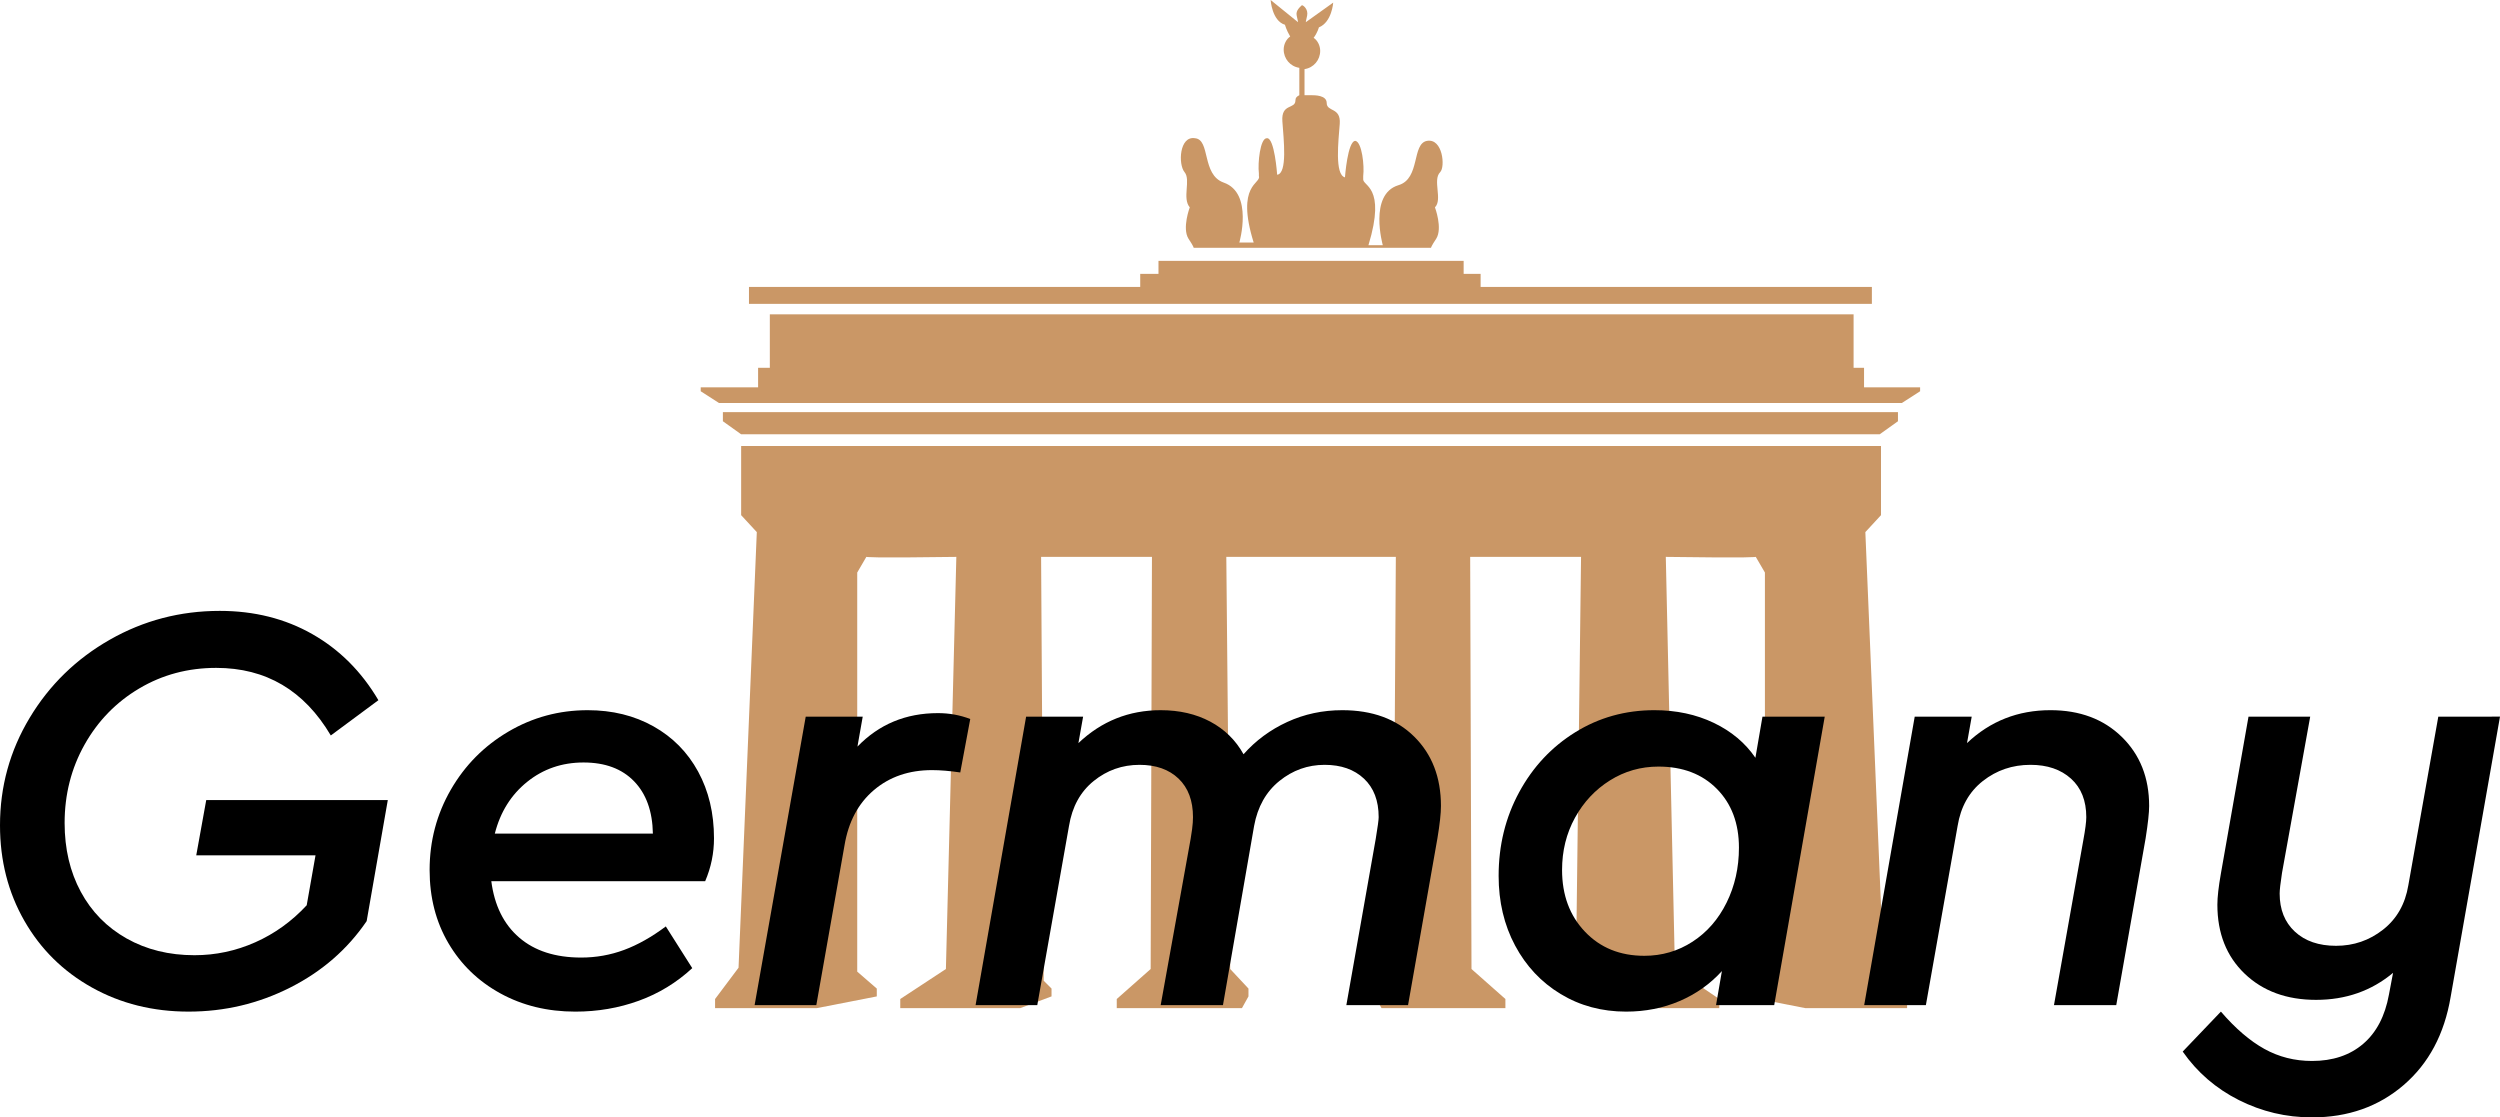 <?xml version="1.0" encoding="utf-8"?>
<svg  version="1.0" id="Layer_1" xmlns="http://www.w3.org/2000/svg" xmlns:xlink="http://www.w3.org/1999/xlink"
	 viewBox="0 0 402.597 179.942" overflow="visible">
<path fill="#CA9766" d="M211.133,82.961L211.133,82.961L211.133,82.961z M211.133,82.961L211.133,82.961L211.133,82.961z
	 M303.333,155.839l-2.939-70.15c0,0,2.31-2.52,2.52-2.728c0-0.21,0-1.053,0-1.053V71.827h-90.729h-2.311h-90.52v10.082v1.053
	c0.21,0.208,2.521,2.728,2.521,2.728l-2.941,70.15l-3.78,5.041v1.468h16.381l9.662-1.89v-1.262l-3.15-2.728V92.2l1.469-2.52
	c0,0,0.21,0.209,14.492,0l-1.68,66.369l-7.351,4.831v1.468h19.323l5.039-1.89v-1.262l-1.26-1.259l-0.42-68.257h17.852l-0.209,66.369
	l-5.461,4.831v1.468h20.162l1.05-1.89v-1.262l-2.939-3.147l-0.63-66.369h13.439h2.311h11.551l-0.419,66.369l-2.941,3.147v1.262
	l1.052,1.89h19.952v-1.468l-5.461-4.831l-0.212-66.369h17.855l-0.842,68.257l-1.262,1.259v1.262l5.042,1.89h19.322v-1.468
	l-7.141-4.831l-1.471-66.369c14.28,0.209,14.491,0,14.491,0l1.47,2.52v64.269l-3.146,2.728v1.262l9.66,1.89h16.382v-1.468
	L303.333,155.839z M212.395,66.367h-2.313h-93.669v1.47l2.94,2.101h90.52h2.311h90.52l2.94-2.101v-1.47H212.395z M300.183,62.376
	v-3.148H298.5v-8.612h-86.105h-2.313h-86.109v8.612h-1.89v3.148h-9.241v0.631l2.94,1.89h94.091h2.311h94.091l2.938-1.89v-0.631
	H300.183z M238.437,46.206v-2.101h-2.733v-2.1h-23.309h-2.313H186.56v2.1h-2.941v2.101h-63.006v2.73h89.26h2.311h89.26v-2.73
	H238.437z M211.133,40.955L211.133,40.955L211.133,40.955z M229.825,22.682c-2.52,0.42-1.05,6.091-4.623,7.141
	c-4.829,1.471-2.518,9.662-2.518,9.662h-2.312c2.942-9.662-1.048-9.451-0.842-10.711c0-0.21,0-0.21,0-0.42
	c0.21-1.68-0.206-5.461-1.258-5.671c-1.259,0-1.68,5.88-1.68,5.88c-1.682-0.42-1.051-5.88-0.841-8.61
	c0.211-2.73-2.099-1.891-2.099-3.362c0-1.26-1.89-1.26-2.521-1.26c-0.212,0-0.631,0-1.052,0v-4.2
	c1.471-0.209,2.523-1.47,2.523-2.939c0-0.841-0.422-1.681-1.053-2.101c0.631-0.839,0.843-1.681,0.843-1.681
	c2.097-0.839,2.306-3.989,2.306-3.989l-4.409,3.15c0,0,0-0.21,0.211-1.05c0.21-1.049-0.63-1.681-0.842-1.681l0,0
	c-0.209,0.21-1.048,0.841-0.838,1.681c0.209,0.839,0.209,1.05,0.209,1.05L204.621,0c0,0,0.211,3.36,2.311,3.991
	c0,0,0.21,0.839,0.84,1.89c-0.63,0.419-1.049,1.259-1.049,2.1l0,0l0,0c0,1.47,1.049,2.73,2.52,2.941v4.409
	c-0.419,0.21-0.629,0.421-0.629,0.841c0,1.469-2.311,0.418-2.102,3.36c0.211,2.94,0.842,8.401-0.84,8.61c0,0-0.42-6.09-1.681-5.88
	c-1.049,0-1.47,3.99-1.26,5.671c0,0.209,0,0.419,0,0.419c0.42,1.26-3.78,1.26-0.839,10.711h-2.311c0,0,2.311-7.981-2.521-9.66
	c-3.571-1.262-2.101-6.932-4.62-7.142c-2.521-0.421-2.731,4.201-1.681,5.461c1.051,1.26-0.421,4.201,0.84,5.669
	c0,0-1.261,3.361-0.21,5.042c0.84,1.26,0.84,1.47,0.84,1.47h18.691h0.422h19.11c0,0,0-0.21,0.84-1.47
	c1.053-1.681-0.209-5.042-0.209-5.042c1.262-1.259-0.422-4.409,0.841-5.669C232.765,26.884,232.346,22.263,229.825,22.682z
	 M211.133,40.955L211.133,40.955L211.133,40.955z"/>
<g>
	<path d="M14.809,159.03c-4.637-2.586-8.265-6.166-10.882-10.74C1.309,143.717,0,138.592,0,132.914
		c0-6.245,1.593-12.018,4.778-17.316s7.49-9.493,12.916-12.585c5.425-3.091,11.323-4.637,17.695-4.637
		c5.551,0,10.519,1.246,14.903,3.738c4.384,2.492,7.933,6.04,10.646,10.645l-7.665,5.678c-4.29-7.254-10.44-10.882-18.452-10.882
		c-4.542,0-8.674,1.104-12.396,3.312c-3.723,2.208-6.656,5.221-8.801,9.037s-3.217,8.027-3.217,12.632
		c0,4.164,0.867,7.854,2.602,11.071c1.734,3.218,4.195,5.726,7.381,7.523s6.829,2.696,10.93,2.696c3.406,0,6.671-0.693,9.794-2.082
		c3.122-1.388,5.882-3.375,8.279-5.961l1.42-8.043H31.604l1.608-8.896h29.239l-3.406,19.493c-3.092,4.542-7.192,8.106-12.302,10.692
		c-5.109,2.587-10.566,3.88-16.37,3.88C24.634,162.91,19.445,161.617,14.809,159.03z"/>
	<path d="M113.562,141.903H79.119c0.504,3.911,2.002,6.939,4.494,9.084s5.819,3.217,9.983,3.217c2.396,0,4.699-0.409,6.907-1.229
		c2.207-0.82,4.447-2.082,6.719-3.785l4.258,6.719c-2.523,2.334-5.395,4.085-8.611,5.252c-3.217,1.166-6.623,1.75-10.219,1.75
		c-4.479,0-8.501-0.979-12.065-2.934s-6.355-4.652-8.374-8.09s-3.027-7.365-3.027-11.781c0-4.668,1.135-8.973,3.406-12.916
		c2.271-3.942,5.361-7.065,9.272-9.368s8.17-3.454,12.775-3.454c3.974,0,7.506,0.868,10.598,2.603
		c3.091,1.734,5.488,4.163,7.191,7.286s2.555,6.703,2.555,10.74C114.981,137.394,114.507,139.696,113.562,141.903z M93.974,122.789
		c-3.47,0-6.498,1.041-9.084,3.123s-4.321,4.857-5.204,8.326h25.454c-0.063-3.596-1.073-6.402-3.028-8.421
		S97.444,122.789,93.974,122.789z"/>
	<path d="M156.247,115.787l-1.608,8.61c-1.703-0.252-3.218-0.378-4.542-0.378c-3.723,0-6.845,1.073-9.368,3.218
		s-4.1,5.109-4.73,8.894l-4.542,25.738h-9.937l8.232-46.461h9.179l-0.852,4.826c3.47-3.596,7.791-5.394,12.964-5.394
		C152.872,114.841,154.606,115.156,156.247,115.787z"/>
	<path d="M227.743,118.626c2.869,2.839,4.305,6.561,4.305,11.165c0,1.199-0.189,2.934-0.566,5.205l-4.732,26.873h-9.936
		l4.732-26.779c0.314-1.892,0.473-3.059,0.473-3.501c0-2.648-0.789-4.715-2.367-6.197c-1.576-1.482-3.689-2.224-6.338-2.224
		c-2.713,0-5.143,0.868-7.287,2.603s-3.502,4.147-4.069,7.238l-5.015,28.86h-10.03l4.825-26.779
		c0.063-0.314,0.142-0.835,0.236-1.561s0.143-1.372,0.143-1.94c0-2.648-0.773-4.715-2.318-6.197
		c-1.546-1.482-3.644-2.224-6.293-2.224c-2.775,0-5.236,0.868-7.381,2.603s-3.47,4.147-3.974,7.238l-5.11,28.86h-9.936l8.138-46.461
		h9.179l-0.757,4.258c3.722-3.532,8.138-5.299,13.248-5.299c3.027,0,5.692,0.615,7.995,1.846s4.085,2.98,5.347,5.251
		c1.955-2.207,4.305-3.942,7.049-5.204s5.693-1.893,8.848-1.893C221.008,114.367,224.872,115.787,227.743,118.626z"/>
	<path d="M293.853,115.408l-8.138,46.461h-9.368l0.946-5.488c-1.893,2.082-4.164,3.691-6.813,4.826s-5.52,1.703-8.61,1.703
		c-3.911,0-7.428-0.946-10.551-2.839s-5.567-4.494-7.333-7.807c-1.767-3.312-2.649-7.049-2.649-11.213
		c0-4.92,1.104-9.415,3.312-13.484c2.207-4.068,5.22-7.286,9.036-9.651s8.06-3.549,12.728-3.549c3.532,0,6.718,0.679,9.557,2.035
		s5.078,3.233,6.719,5.63l1.136-6.624H293.853z M272.562,151.65c2.334-1.514,4.163-3.611,5.488-6.293
		c1.324-2.681,1.987-5.63,1.987-8.848c0-3.911-1.184-7.065-3.549-9.463c-2.365-2.396-5.504-3.596-9.415-3.596
		c-2.839,0-5.441,0.741-7.807,2.224s-4.242,3.485-5.63,6.009c-1.389,2.523-2.082,5.331-2.082,8.422c0,4.037,1.229,7.35,3.69,9.936
		c2.46,2.587,5.646,3.88,9.558,3.88C267.641,153.921,270.228,153.164,272.562,151.65z"/>
	<path d="M341.696,118.673c2.934,2.871,4.4,6.577,4.4,11.118c0,1.072-0.189,2.808-0.567,5.205l-4.731,26.873h-10.03l4.731-26.59
		c0.314-1.703,0.473-2.933,0.473-3.69c0-2.648-0.82-4.715-2.461-6.197s-3.816-2.224-6.528-2.224c-2.902,0-5.457,0.868-7.665,2.603
		s-3.564,4.147-4.068,7.238l-5.11,28.86h-9.936l8.138-46.461h9.179l-0.757,4.258c3.722-3.532,8.2-5.299,13.437-5.299
		C334.93,114.367,338.762,115.803,341.696,118.673z"/>
	<path d="M402.597,115.408l-7.949,45.136c-1.01,5.993-3.533,10.725-7.57,14.194c-4.037,3.469-8.958,5.204-14.761,5.204
		c-4.164,0-8.091-0.931-11.781-2.791c-3.69-1.862-6.702-4.464-9.036-7.807l6.15-6.435c2.334,2.712,4.668,4.715,7.002,6.009
		c2.334,1.292,4.889,1.939,7.665,1.939c3.343,0,6.087-0.915,8.231-2.744c2.145-1.83,3.533-4.479,4.164-7.948l0.663-3.501
		c-3.471,2.902-7.603,4.353-12.396,4.353c-4.731,0-8.563-1.403-11.497-4.211c-2.934-2.807-4.399-6.513-4.399-11.118
		c0-1.198,0.188-2.87,0.567-5.016l4.447-25.265h9.936l-4.542,25.17c-0.252,1.641-0.378,2.745-0.378,3.313
		c0,2.586,0.819,4.637,2.46,6.15c1.64,1.515,3.848,2.271,6.624,2.271c2.838,0,5.361-0.867,7.569-2.603
		c2.208-1.734,3.564-4.116,4.069-7.145l4.826-27.157H402.597z"/>
</g>
</svg>
